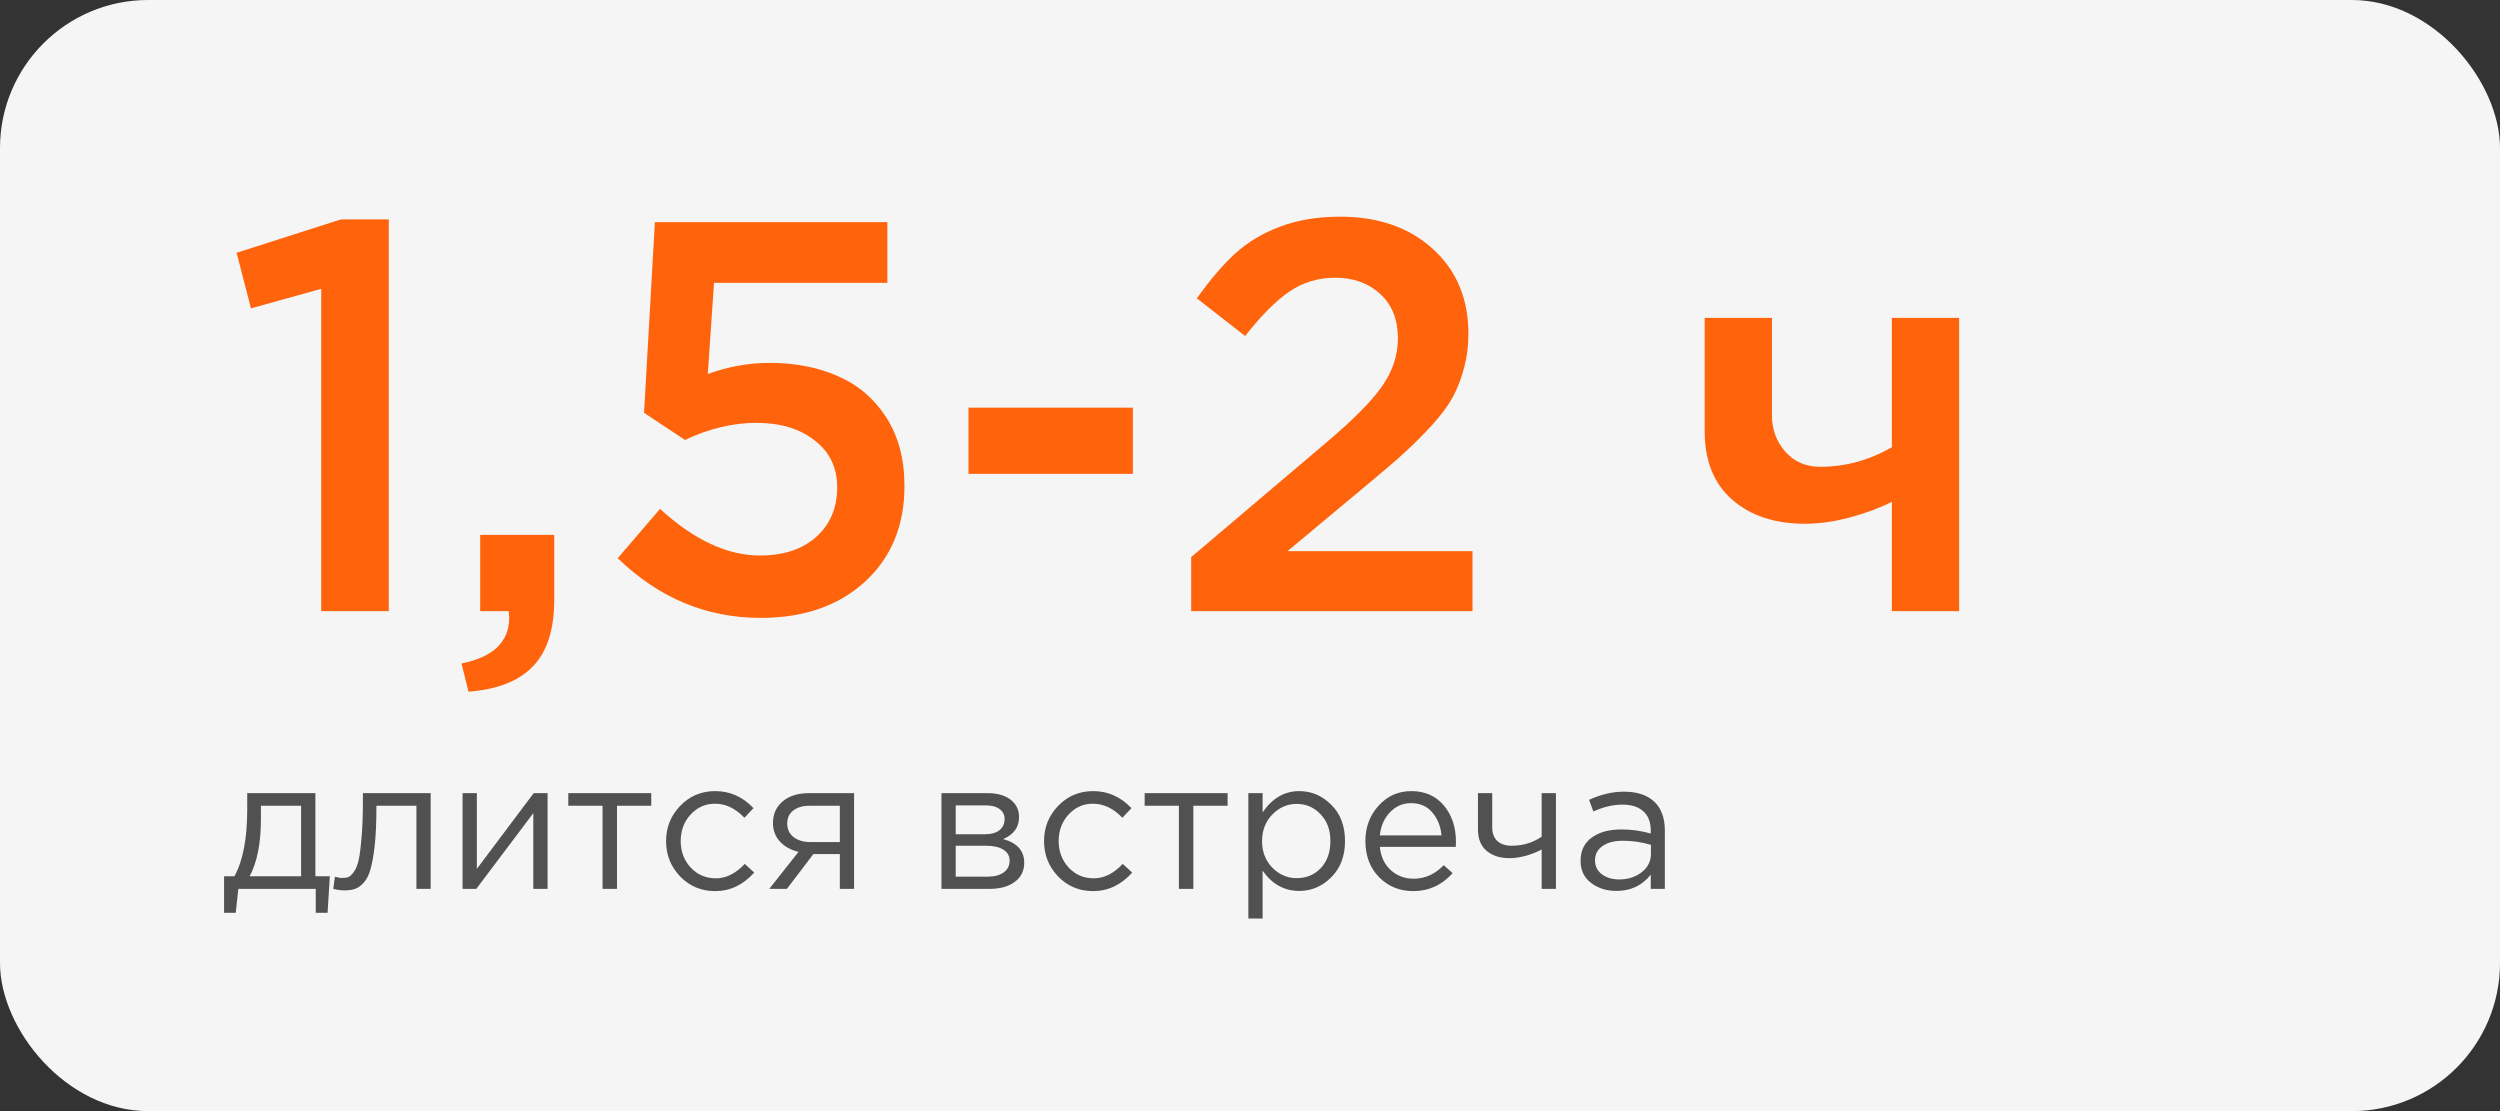 <?xml version="1.0" encoding="UTF-8"?> <svg xmlns="http://www.w3.org/2000/svg" width="270" height="120" viewBox="0 0 270 120" fill="none"><rect x="0" y="0" width="270" height="120" fill="#333333" stroke="none"/><rect width="270" height="120" rx="16" fill="#F5F5F5"></rect><path d="M25.553 27.299L36.832 23.695H41.988V66H34.693V31.195L27.105 33.305L25.553 27.299ZM49.84 71.654C53.277 70.971 54.996 69.311 54.996 66.674C54.996 66.596 54.986 66.478 54.967 66.322C54.947 66.186 54.938 66.078 54.938 66H51.861V57.768H59.859V64.74C59.859 67.982 59.088 70.394 57.545 71.977C56.022 73.559 53.707 74.467 50.602 74.701L49.84 71.654ZM66.715 60.287L71.285 54.955C74.938 58.315 78.541 59.994 82.096 59.994C84.615 59.994 86.627 59.33 88.131 58.002C89.654 56.654 90.416 54.857 90.416 52.611C90.416 50.502 89.606 48.822 87.984 47.572C86.383 46.303 84.293 45.668 81.715 45.668C79.156 45.668 76.578 46.283 73.981 47.514L69.557 44.584L70.728 23.988H95.836V30.551H77.115L76.441 40.395C78.629 39.594 80.846 39.193 83.092 39.193C85.885 39.193 88.356 39.672 90.504 40.629C92.672 41.566 94.41 43.051 95.719 45.082C97.027 47.113 97.682 49.584 97.682 52.494C97.682 56.772 96.256 60.219 93.404 62.836C90.553 65.434 86.803 66.732 82.154 66.732C76.295 66.732 71.148 64.584 66.715 60.287ZM104.596 51.176V44.027H122.35V51.176H104.596ZM128.648 66V60.17L143.121 47.895C146.07 45.414 148.111 43.363 149.244 41.742C150.396 40.121 150.973 38.383 150.973 36.527C150.973 34.516 150.338 32.924 149.068 31.752C147.799 30.58 146.178 29.994 144.205 29.994C142.369 29.994 140.719 30.492 139.254 31.488C137.789 32.484 136.197 34.086 134.479 36.293L129.264 32.221C130.689 30.209 132.066 28.598 133.395 27.387C134.742 26.156 136.354 25.189 138.229 24.486C140.123 23.764 142.291 23.402 144.732 23.402C148.854 23.402 152.193 24.564 154.752 26.889C157.311 29.213 158.59 32.27 158.59 36.059C158.59 37.367 158.434 38.588 158.121 39.721C157.828 40.853 157.428 41.898 156.92 42.855C156.412 43.793 155.66 44.809 154.664 45.902C153.688 46.977 152.691 47.973 151.676 48.891C150.68 49.809 149.352 50.951 147.691 52.318L139.049 59.525H159.029V66H128.648ZM184.107 46.605V34.33H191.373V44.877C191.373 46.381 191.852 47.68 192.809 48.773C193.766 49.867 195.025 50.414 196.588 50.414C199.283 50.414 201.861 49.711 204.322 48.305V34.33H211.588V66H204.322V54.193C203.072 54.838 201.588 55.395 199.869 55.863C198.15 56.332 196.5 56.566 194.918 56.566C191.676 56.566 189.059 55.697 187.066 53.959C185.094 52.221 184.107 49.77 184.107 46.605Z" fill="#FF630B"></path><path d="M24.2 98.58V94.64H25.32C26.24 92.947 26.7 90.553 26.7 87.46V85.66H34.06V94.64H35.62L35.38 98.58H34.1V96H25.74L25.46 98.58H24.2ZM26.96 94.64H32.52V87.02H28.18V88.46C28.18 91.06 27.773 93.12 26.96 94.64ZM37.232 96.16C36.832 96.16 36.418 96.107 35.992 96L36.172 94.68C36.478 94.773 36.725 94.82 36.912 94.82C37.205 94.82 37.445 94.787 37.632 94.72C37.818 94.64 38.018 94.447 38.232 94.14C38.458 93.82 38.632 93.373 38.752 92.8C38.872 92.227 38.972 91.413 39.052 90.36C39.145 89.307 39.192 88.027 39.192 86.52V85.66H46.512V96H44.972V87.02H40.652V87.26C40.652 88.833 40.592 90.173 40.472 91.28C40.352 92.387 40.198 93.253 40.012 93.88C39.838 94.507 39.592 94.993 39.272 95.34C38.952 95.687 38.638 95.907 38.332 96C38.038 96.107 37.672 96.16 37.232 96.16ZM49.958 96V85.66H51.498V93.84L57.638 85.66H59.138V96H57.598V87.82L51.438 96H49.958ZM65.076 96V87.02H61.376V85.66H70.335V87.02H66.635V96H65.076ZM77.236 96.24C75.742 96.24 74.482 95.713 73.456 94.66C72.442 93.593 71.936 92.32 71.936 90.84C71.936 89.36 72.442 88.093 73.456 87.04C74.482 85.973 75.742 85.44 77.236 85.44C78.835 85.44 80.216 86.053 81.376 87.28L80.395 88.32C79.436 87.307 78.376 86.8 77.216 86.8C76.175 86.8 75.296 87.193 74.576 87.98C73.869 88.753 73.516 89.707 73.516 90.84C73.516 91.96 73.876 92.913 74.596 93.7C75.329 94.473 76.236 94.86 77.316 94.86C78.422 94.86 79.462 94.34 80.436 93.3L81.456 94.24C80.255 95.573 78.849 96.24 77.236 96.24ZM83.081 96L86.241 92C85.428 91.813 84.761 91.447 84.241 90.9C83.735 90.353 83.481 89.68 83.481 88.88C83.481 87.92 83.828 87.147 84.521 86.56C85.215 85.96 86.168 85.66 87.381 85.66H92.241V96H90.701V92.24H87.841C87.721 92.4 87.308 92.947 86.601 93.88C85.895 94.813 85.355 95.52 84.981 96H83.081ZM87.501 90.94H90.701V87.02H87.461C86.701 87.02 86.101 87.193 85.661 87.54C85.235 87.873 85.021 88.34 85.021 88.94C85.021 89.553 85.248 90.04 85.701 90.4C86.168 90.76 86.768 90.94 87.501 90.94ZM101.677 96V85.66H106.677C107.704 85.66 108.524 85.893 109.137 86.36C109.75 86.827 110.057 87.453 110.057 88.24C110.057 89.347 109.484 90.14 108.337 90.62C109.857 91.033 110.617 91.887 110.617 93.18C110.617 94.047 110.277 94.733 109.597 95.24C108.917 95.747 108.004 96 106.857 96H101.677ZM103.217 94.68H106.657C107.39 94.68 107.97 94.527 108.397 94.22C108.824 93.913 109.037 93.487 109.037 92.94C109.037 92.433 108.81 92.04 108.357 91.76C107.917 91.48 107.284 91.34 106.457 91.34H103.217V94.68ZM103.217 90.1H106.397C107.037 90.1 107.544 89.96 107.917 89.68C108.304 89.387 108.497 88.973 108.497 88.44C108.497 88 108.317 87.647 107.957 87.38C107.597 87.113 107.09 86.98 106.437 86.98H103.217V90.1ZM118.056 96.24C116.562 96.24 115.302 95.713 114.276 94.66C113.262 93.593 112.756 92.32 112.756 90.84C112.756 89.36 113.262 88.093 114.276 87.04C115.302 85.973 116.562 85.44 118.056 85.44C119.656 85.44 121.036 86.053 122.196 87.28L121.216 88.32C120.256 87.307 119.196 86.8 118.036 86.8C116.996 86.8 116.116 87.193 115.396 87.98C114.689 88.753 114.336 89.707 114.336 90.84C114.336 91.96 114.696 92.913 115.416 93.7C116.149 94.473 117.056 94.86 118.136 94.86C119.242 94.86 120.282 94.34 121.256 93.3L122.276 94.24C121.076 95.573 119.669 96.24 118.056 96.24ZM127.322 96V87.02H123.622V85.66H132.582V87.02H128.882V96H127.322ZM134.822 99.2V85.66H136.362V87.74C137.402 86.207 138.722 85.44 140.322 85.44C141.642 85.44 142.795 85.933 143.782 86.92C144.768 87.893 145.262 89.2 145.262 90.84C145.262 92.453 144.768 93.753 143.782 94.74C142.795 95.727 141.642 96.22 140.322 96.22C138.695 96.22 137.375 95.487 136.362 94.02V99.2H134.822ZM140.042 94.84C141.082 94.84 141.948 94.48 142.642 93.76C143.335 93.027 143.682 92.047 143.682 90.82C143.682 89.633 143.328 88.673 142.622 87.94C141.915 87.193 141.055 86.82 140.042 86.82C139.042 86.82 138.168 87.2 137.422 87.96C136.675 88.72 136.302 89.68 136.302 90.84C136.302 92 136.675 92.96 137.422 93.72C138.168 94.467 139.042 94.84 140.042 94.84ZM152.623 96.24C151.169 96.24 149.943 95.74 148.943 94.74C147.956 93.727 147.463 92.427 147.463 90.84C147.463 89.333 147.936 88.06 148.883 87.02C149.829 85.967 151.009 85.44 152.423 85.44C153.903 85.44 155.076 85.96 155.943 87C156.809 88.04 157.243 89.347 157.243 90.92C157.243 91.12 157.236 91.3 157.223 91.46H149.023C149.129 92.513 149.523 93.353 150.203 93.98C150.896 94.593 151.716 94.9 152.663 94.9C153.903 94.9 154.989 94.413 155.923 93.44L156.883 94.3C155.723 95.593 154.303 96.24 152.623 96.24ZM149.023 90.22H155.683C155.589 89.22 155.256 88.393 154.683 87.74C154.123 87.073 153.356 86.74 152.383 86.74C151.503 86.74 150.749 87.067 150.123 87.72C149.496 88.373 149.129 89.207 149.023 90.22ZM166.499 96V91.74C166.085 91.98 165.545 92.2 164.879 92.4C164.212 92.587 163.599 92.68 163.039 92.68C161.999 92.68 161.165 92.413 160.539 91.88C159.925 91.347 159.619 90.58 159.619 89.58V85.66H161.159V89.36C161.159 89.973 161.339 90.46 161.699 90.82C162.072 91.167 162.585 91.34 163.239 91.34C164.465 91.34 165.552 91.013 166.499 90.36V85.66H168.039V96H166.499ZM174.562 96.22C173.508 96.22 172.602 95.933 171.842 95.36C171.082 94.787 170.702 93.987 170.702 92.96C170.702 91.88 171.102 91.047 171.902 90.46C172.702 89.873 173.775 89.58 175.122 89.58C176.188 89.58 177.242 89.727 178.282 90.02V89.7C178.282 88.793 178.015 88.1 177.482 87.62C176.948 87.14 176.195 86.9 175.222 86.9C174.208 86.9 173.162 87.147 172.082 87.64L171.622 86.38C172.902 85.793 174.155 85.5 175.382 85.5C176.848 85.5 177.962 85.88 178.722 86.64C179.442 87.36 179.802 88.373 179.802 89.68V96H178.282V94.46C177.362 95.633 176.122 96.22 174.562 96.22ZM174.862 94.98C175.822 94.98 176.635 94.72 177.302 94.2C177.968 93.68 178.302 93.013 178.302 92.2V91.24C177.288 90.947 176.282 90.8 175.282 90.8C174.335 90.8 173.595 90.993 173.062 91.38C172.528 91.753 172.262 92.267 172.262 92.92C172.262 93.547 172.508 94.047 173.002 94.42C173.508 94.793 174.128 94.98 174.862 94.98Z" fill="#515151"></path></svg> 